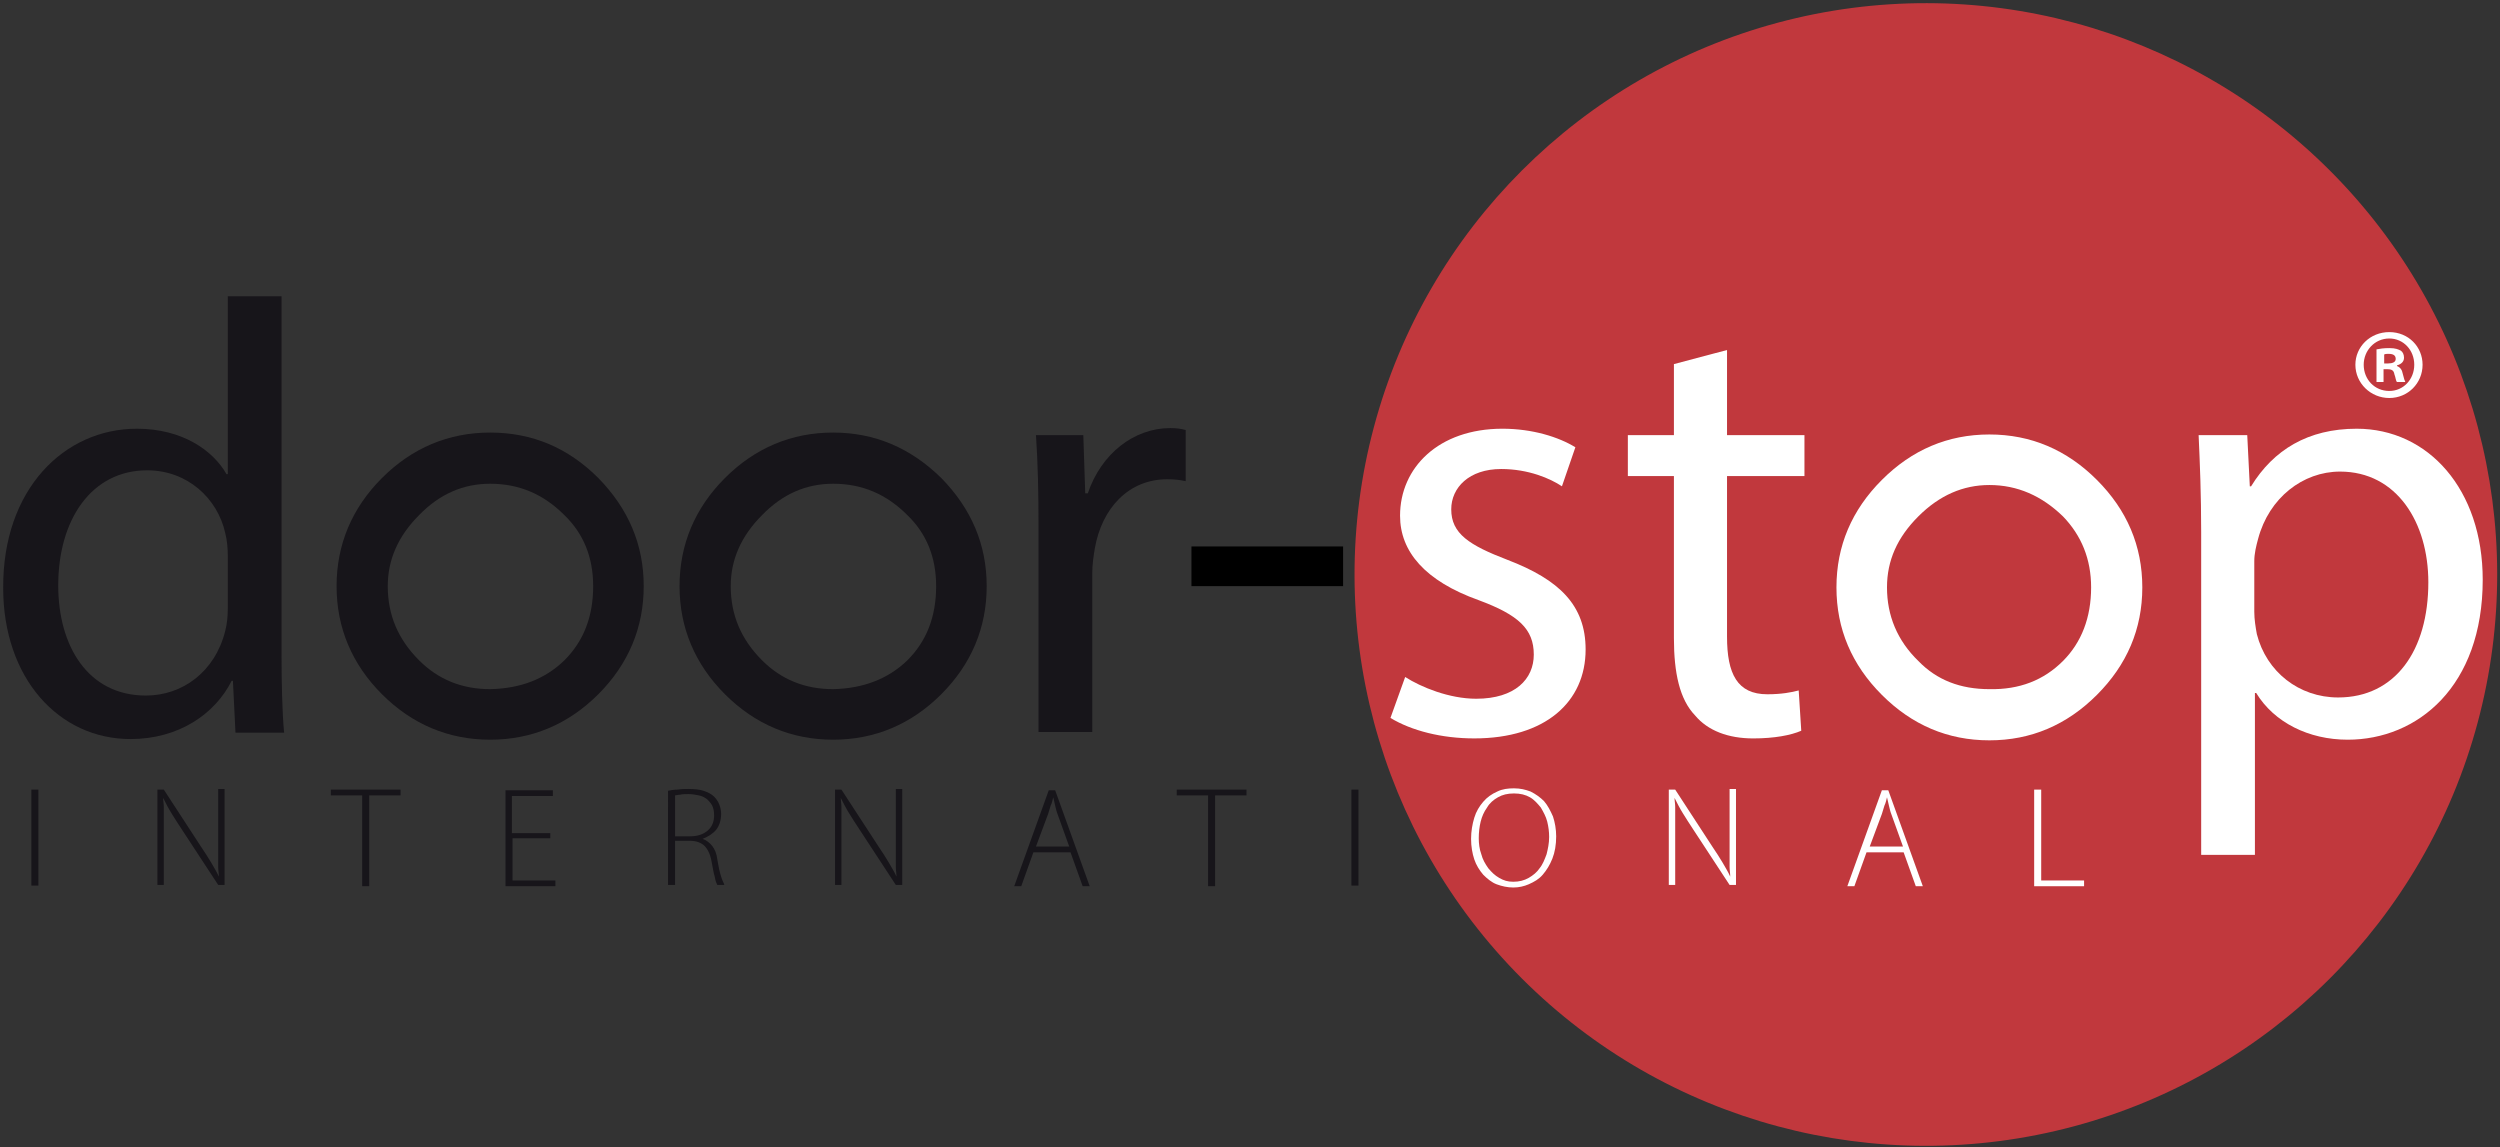 <?xml version="1.0" encoding="UTF-8"?>
<!-- Generator: Adobe Illustrator 22.0.1, SVG Export Plug-In . SVG Version: 6.00 Build 0)  -->
<svg xmlns="http://www.w3.org/2000/svg" xmlns:xlink="http://www.w3.org/1999/xlink" version="1.2" x="0px" y="0px" viewBox="0 0 390.7 179.3" xml:space="preserve">
<rect x="0" y="0" width="390.7" height="179.3" fill="#333333" stroke="none"/>
<g id="Ellipse_1_1_">
	<g id="Ellipse_1">
		
			<ellipse transform="matrix(0.707 -0.707 0.707 0.707 24.679 239.101)" fill-rule="evenodd" fill="#C1383D" cx="301" cy="89.8" rx="89.3" ry="89.3"></ellipse>
	</g>
</g>
<g id="_xAE_">
	<g>
		<path fill="#FFFFFF" d="M378.6,57c0,2.9-2.3,5.2-5.2,5.2c-2.9,0-5.3-2.3-5.3-5.2c0-2.8,2.3-5.1,5.3-5.1    C376.4,51.9,378.6,54.2,378.6,57z M369.4,57c0,2.3,1.7,4.1,4,4.1c2.2,0,3.9-1.8,3.9-4.1c0-2.3-1.7-4.1-3.9-4.1    C371.1,52.9,369.4,54.8,369.4,57z M372.6,59.7h-1.2v-5.1c0.5-0.1,1.1-0.2,2-0.2c1,0,1.4,0.2,1.8,0.4c0.3,0.2,0.5,0.6,0.5,1.1    c0,0.6-0.4,1-1.1,1.2v0.1c0.5,0.2,0.8,0.6,0.9,1.2c0.2,0.8,0.3,1.1,0.4,1.3h-1.3c-0.2-0.2-0.2-0.7-0.4-1.2    c-0.1-0.6-0.4-0.8-1.1-0.8h-0.6V59.7z M372.6,56.8h0.6c0.7,0,1.2-0.2,1.2-0.7c0-0.5-0.3-0.8-1.1-0.8c-0.3,0-0.5,0-0.7,0.1V56.8z"></path>
	</g>
</g>
<g id="d_xFFEE__xFFEE_r-st_xFFEE_p">
	<g>
		<path fill="#17151A" d="M44,46.3v56.2c0,4.1,0.1,8.8,0.4,12h-7.6l-0.4-8.1h-0.2c-2.6,5.2-8.3,9.1-15.8,9.1    c-11.2,0-19.9-9.5-19.9-23.6C0.4,76.5,10,67,21.4,67c7.1,0,11.9,3.4,14,7.1h0.2V46.3H44z M35.6,86.9c0-1.1-0.1-2.5-0.4-3.6    c-1.2-5.4-5.9-9.8-12.2-9.8c-8.7,0-13.9,7.7-13.9,18c0,9.4,4.6,17.2,13.7,17.2c5.7,0,10.8-3.7,12.4-10.1c0.3-1.2,0.4-2.3,0.4-3.6    V86.9z"></path>
		<path fill="#17151A" d="M93.5,74.7c4.7,4.8,7.1,10.4,7.1,16.9c0,6.5-2.4,12.2-7.1,16.9c-4.7,4.7-10.4,7.1-16.9,7.1    c-6.5,0-12.2-2.4-16.9-7.1c-4.7-4.7-7.1-10.4-7.1-16.9c0-6.5,2.4-12.2,7.1-16.9c4.7-4.7,10.4-7.1,16.9-7.1    C83.2,67.6,88.8,70,93.5,74.7z M88.2,103.2c3-3,4.5-6.8,4.5-11.6c0-4.5-1.5-8.2-4.5-11.1c-3.3-3.3-7.1-4.9-11.6-4.9    c-4.2,0-7.9,1.6-11.1,4.9c-3.3,3.3-4.9,7-4.9,11.1c0,4.5,1.6,8.3,4.9,11.6c3,3,6.7,4.5,11.1,4.5C81.4,107.6,85.2,106.1,88.2,103.2    z"></path>
		<path fill="#17151A" d="M147.1,74.7c4.7,4.8,7.1,10.4,7.1,16.9c0,6.5-2.4,12.2-7.1,16.9c-4.7,4.7-10.4,7.1-16.9,7.1    c-6.5,0-12.2-2.4-16.9-7.1c-4.7-4.7-7.1-10.4-7.1-16.9c0-6.5,2.4-12.2,7.1-16.9c4.7-4.7,10.4-7.1,16.9-7.1    C136.7,67.6,142.3,70,147.1,74.7z M141.8,103.2c3-3,4.5-6.8,4.5-11.6c0-4.5-1.5-8.2-4.5-11.1c-3.3-3.3-7.1-4.9-11.6-4.9    c-4.2,0-7.9,1.6-11.1,4.9c-3.3,3.3-4.9,7-4.9,11.1c0,4.5,1.6,8.3,4.9,11.6c3,3,6.7,4.5,11.1,4.5    C134.9,107.6,138.8,106.1,141.8,103.2z"></path>
		<path fill="#17151A" d="M162.3,82.5c0-5.5-0.1-10.2-0.4-14.5h7.4l0.3,9.1h0.4c2.1-6.2,7.2-10.2,12.9-10.2c1,0,1.6,0.1,2.4,0.3v8    c-0.9-0.2-1.7-0.3-2.9-0.3c-6,0-10.2,4.5-11.3,10.8c-0.2,1.2-0.4,2.5-0.4,3.9v24.8h-8.4V82.5z"></path>
		<path d="M209.9,85.4v6.2h-23.7v-6.2H209.9z"></path>
		<path fill="#FFFFFF" d="M219.6,105.8c2.5,1.6,6.9,3.4,11.1,3.4c6.1,0,9-3.1,9-6.9c0-4-2.4-6.2-8.6-8.5c-8.4-3-12.3-7.6-12.3-13.2    c0-7.5,6-13.6,16-13.6c4.7,0,8.8,1.3,11.4,2.9l-2.1,6.1c-1.8-1.2-5.2-2.7-9.5-2.7c-5,0-7.8,2.9-7.8,6.3c0,3.8,2.8,5.6,8.8,7.9    c8.1,3.1,12.2,7.1,12.2,14c0,8.2-6.3,13.9-17.4,13.9c-5.1,0-9.8-1.2-13.1-3.2L219.6,105.8z"></path>
		<path fill="#FFFFFF" d="M269.9,54.7V68H282v6.4h-12.1v25.1c0,5.8,1.6,9,6.3,9c2.2,0,3.8-0.3,4.9-0.6l0.4,6.3    c-1.6,0.7-4.2,1.2-7.5,1.2c-3.9,0-7.1-1.2-9.1-3.6c-2.4-2.5-3.3-6.6-3.3-12.1V74.4h-7.2V68h7.2V56.9L269.9,54.7z"></path>
		<path fill="#FFFFFF" d="M327.7,75c4.7,4.7,7.1,10.3,7.1,16.8c0,6.5-2.4,12.1-7.1,16.8c-4.7,4.7-10.3,7.1-16.8,7.1    c-6.5,0-12.1-2.4-16.8-7.1c-4.7-4.7-7.1-10.3-7.1-16.8c0-6.5,2.4-12.1,7.1-16.8c4.7-4.7,10.3-7.1,16.8-7.1    C317.4,67.9,323,70.3,327.7,75z M322.4,103.3c2.9-2.9,4.4-6.8,4.4-11.5c0-4.4-1.5-8.1-4.4-11.1c-3.3-3.2-7.1-4.9-11.5-4.9    c-4.1,0-7.8,1.6-11.1,4.9c-3.3,3.3-4.9,6.9-4.9,11.1c0,4.4,1.6,8.3,4.9,11.5c2.9,3,6.6,4.4,11.1,4.4    C315.6,107.8,319.4,106.3,322.4,103.3z"></path>
		<path fill="#FFFFFF" d="M344,83.2c0-6-0.2-10.8-0.4-15.2h7.6l0.4,8h0.2c3.5-5.7,8.9-9,16.5-9c11.2,0,19.7,9.5,19.7,23.6    c0,16.7-10.2,25-21.1,25c-6.1,0-11.5-2.7-14.3-7.3h-0.2v25.3H344V83.2z M352.3,95.6c0,1.2,0.2,2.4,0.4,3.5    c1.5,5.9,6.6,9.9,12.7,9.9c8.9,0,14.1-7.3,14.1-18c0-9.3-4.9-17.3-13.8-17.3c-5.8,0-11.1,4.1-12.8,10.5c-0.3,1.1-0.6,2.3-0.6,3.5    V95.6z"></path>
	</g>
</g>
<g id="INTERNATIONAL">
	<g>
		<path fill="#17151A" d="M6,123.4v15H4.9v-15H6z"></path>
		<path fill="#17151A" d="M24.6,138.4v-15h1l5.8,8.9c0.6,0.9,1.2,1.8,1.6,2.5s0.9,1.5,1.2,2.2l0,0c0-0.5-0.1-1-0.1-1.5    c0-0.5,0-1,0-1.5s0-1,0-1.5c0-0.5,0-1.1,0-1.7v-7.5h1v15h-1l-5.7-8.7c-0.6-0.9-1.1-1.7-1.6-2.5s-0.9-1.6-1.3-2.4l0,0    c0,0.5,0.1,0.9,0.1,1.4c0,0.4,0,0.9,0,1.4c0,0.5,0,1,0,1.5s0,1.1,0,1.7v7.6H24.6z"></path>
		<path fill="#17151A" d="M56.6,124.3h-4.9v-0.9h10.9v0.9h-4.9v14.2h-1.1V124.3z"></path>
		<path fill="#17151A" d="M86.1,131h-6v6.6h6.7v0.9H79v-15h7.4v0.9h-6.4v5.8h6V131z"></path>
		<path fill="#17151A" d="M104.3,123.6c0.5-0.1,1-0.2,1.6-0.2c0.6-0.1,1.1-0.1,1.7-0.1c1,0,1.8,0.1,2.4,0.3c0.6,0.2,1.2,0.5,1.6,0.9    c0.3,0.3,0.6,0.7,0.8,1.2c0.2,0.5,0.3,1,0.3,1.5c0,1-0.3,1.9-0.8,2.5c-0.5,0.6-1.3,1.1-2.1,1.4v0c0.6,0.2,1.1,0.6,1.5,1.1    c0.4,0.5,0.7,1.2,0.8,2.1c0.1,0.6,0.2,1.1,0.3,1.6c0.1,0.4,0.2,0.8,0.3,1.1c0.1,0.3,0.2,0.6,0.3,0.8c0.1,0.2,0.2,0.4,0.2,0.5h-1.1    c-0.1-0.2-0.3-0.6-0.4-1.3c-0.2-0.6-0.3-1.4-0.5-2.4c-0.2-1.1-0.6-1.9-1.1-2.4c-0.5-0.5-1.3-0.8-2.3-0.8h-2.3v6.9h-1.1V123.6z     M105.4,130.7h2.4c1.2,0,2.1-0.3,2.8-0.9c0.7-0.6,1-1.4,1-2.4c0-0.6-0.1-1.1-0.3-1.5c-0.2-0.4-0.5-0.7-0.8-1    c-0.4-0.3-0.8-0.5-1.3-0.6c-0.5-0.1-1-0.2-1.6-0.2c-0.5,0-1,0-1.3,0.1c-0.4,0-0.6,0.1-0.8,0.1V130.7z"></path>
		<path fill="#17151A" d="M130.5,138.4v-15h1l5.8,8.9c0.6,0.9,1.2,1.8,1.6,2.5s0.9,1.5,1.2,2.2l0,0c0-0.5-0.1-1-0.1-1.5    c0-0.5,0-1,0-1.5s0-1,0-1.5c0-0.5,0-1.1,0-1.7v-7.5h1v15h-1l-5.7-8.7c-0.6-0.9-1.1-1.7-1.6-2.5s-0.9-1.6-1.3-2.4l0,0    c0,0.5,0.1,0.9,0.1,1.4c0,0.4,0,0.9,0,1.4c0,0.5,0,1,0,1.5s0,1.1,0,1.7v7.6H130.5z"></path>
		<path fill="#17151A" d="M161.5,133.2l-1.9,5.3h-1.1l5.4-15h1l5.4,15h-1.1l-1.9-5.3H161.5z M167.1,132.3l-1.8-5    c-0.2-0.5-0.3-1-0.4-1.4c-0.1-0.4-0.2-0.8-0.3-1.3h0c-0.1,0.4-0.2,0.9-0.4,1.3c-0.1,0.4-0.3,0.9-0.4,1.3l-1.9,5.1H167.1z"></path>
		<path fill="#17151A" d="M188.8,124.3h-4.9v-0.9h10.9v0.9h-4.9v14.2h-1.1V124.3z"></path>
		<path fill="#17151A" d="M212.3,123.4v15h-1.1v-15H212.3z"></path>
		<path fill="#FFFFFF" d="M236.5,138.7c-0.9,0-1.8-0.2-2.6-0.5s-1.5-0.9-2.1-1.5c-0.6-0.7-1.1-1.5-1.4-2.4s-0.5-2-0.5-3.2    c0-1.2,0.2-2.3,0.5-3.3s0.8-1.8,1.4-2.5s1.3-1.2,2.2-1.6c0.8-0.4,1.7-0.5,2.6-0.5c1,0,1.8,0.2,2.6,0.5c0.8,0.4,1.5,0.9,2.1,1.5    c0.6,0.7,1,1.5,1.4,2.4c0.3,0.9,0.5,2,0.5,3.1c0,1.3-0.2,2.5-0.6,3.5s-0.9,1.8-1.5,2.5c-0.6,0.7-1.3,1.1-2.2,1.5    C238.2,138.5,237.4,138.7,236.5,138.7L236.5,138.7z M236.5,137.8c0.9,0,1.7-0.2,2.4-0.6c0.7-0.4,1.3-0.9,1.7-1.5    c0.5-0.6,0.8-1.4,1.1-2.2c0.2-0.8,0.4-1.7,0.4-2.7c0-0.8-0.1-1.6-0.3-2.4c-0.2-0.8-0.6-1.5-1-2.2c-0.5-0.6-1-1.2-1.7-1.6    c-0.7-0.4-1.5-0.6-2.5-0.6c-1,0-1.8,0.2-2.5,0.6c-0.7,0.4-1.3,0.9-1.7,1.6c-0.5,0.7-0.8,1.4-1,2.2c-0.2,0.8-0.3,1.7-0.3,2.6    c0,0.8,0.1,1.7,0.4,2.5c0.2,0.8,0.6,1.5,1.1,2.2c0.5,0.6,1,1.1,1.7,1.5S235.6,137.8,236.5,137.8L236.5,137.8z"></path>
		<path fill="#FFFFFF" d="M260.8,138.4v-15h1l5.8,8.9c0.6,0.9,1.2,1.8,1.6,2.5c0.4,0.7,0.9,1.5,1.2,2.2l0,0c0-0.5-0.1-1-0.1-1.5    c0-0.5,0-1,0-1.5c0-0.5,0-1,0-1.5c0-0.5,0-1.1,0-1.7v-7.5h1v15h-1l-5.7-8.7c-0.6-0.9-1.1-1.7-1.6-2.5c-0.5-0.8-0.9-1.6-1.3-2.4    l0,0c0,0.5,0.1,0.9,0.1,1.4s0,0.9,0,1.4c0,0.5,0,1,0,1.5s0,1.1,0,1.7v7.6H260.8z"></path>
		<path fill="#FFFFFF" d="M291.7,133.2l-1.9,5.3h-1.1l5.4-15h1l5.4,15h-1.1l-1.9-5.3H291.7z M297.4,132.3l-1.8-5    c-0.2-0.5-0.3-1-0.4-1.4c-0.1-0.4-0.2-0.8-0.3-1.3h0c-0.1,0.4-0.2,0.9-0.4,1.3c-0.1,0.4-0.3,0.9-0.4,1.3l-1.9,5.1H297.4z"></path>
		<path fill="#FFFFFF" d="M317.9,123.4h1.1v14.2h6.7v0.9h-7.8V123.4z"></path>
	</g>
</g>
</svg>
